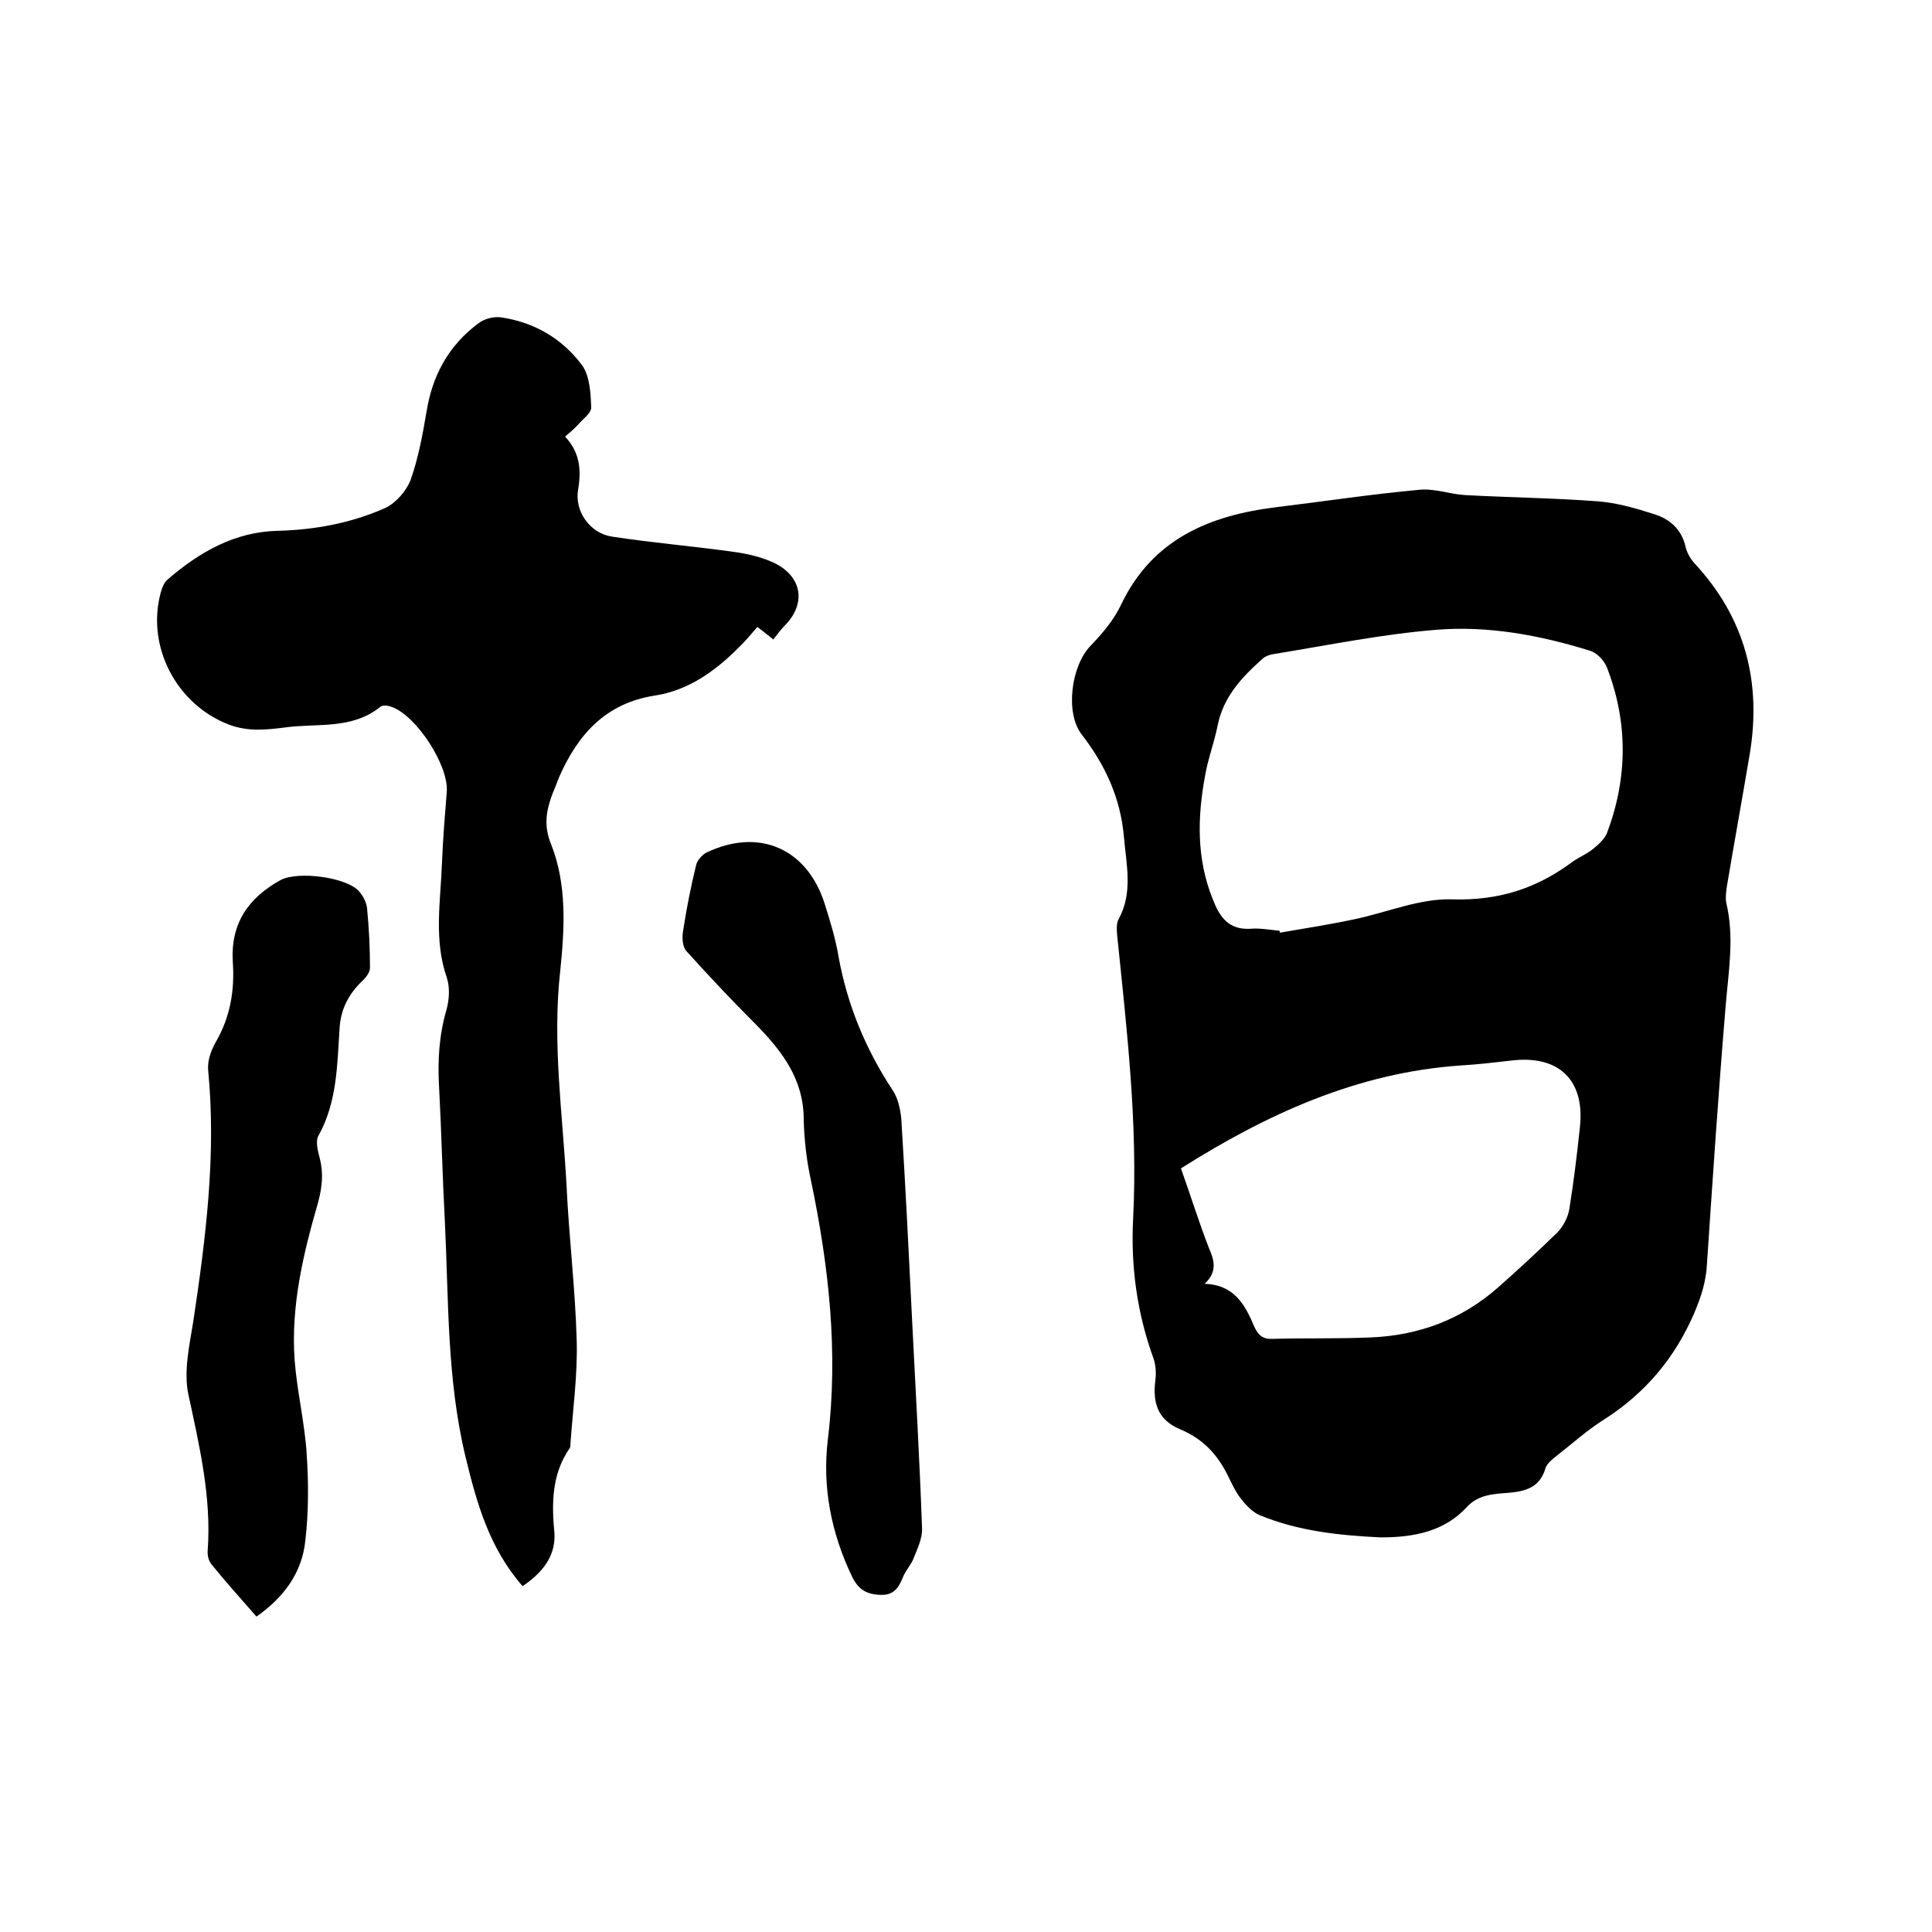 <svg enable-background="new 0 0 400 400" viewBox="0 0 400 400" xmlns="http://www.w3.org/2000/svg"><path d="m285.9 318.3c-8.6-.4-17.1-1.3-25.1-4.6-1.4-.6-2.7-1.9-3.7-3.2-1.1-1.3-1.8-2.8-2.6-4.4-2.2-4.7-5.2-8.1-10.2-10.2-4.5-1.9-5.7-5.3-5.1-10.1.2-1.5.1-3.2-.4-4.6-3.4-9.4-4.7-19-4.2-28.9 1-19.6-1.3-39.1-3.3-58.6-.1-1.1-.2-2.5.3-3.4 3-5.5 1.6-11.2 1.1-17-.7-8.1-3.9-15-8.8-21.3-3.4-4.5-2.1-14.1 1.8-18.2 2.5-2.6 4.9-5.4 6.4-8.6 6.5-13.6 18.3-18.5 32.2-20.2 9.9-1.2 19.7-2.7 29.6-3.6 3.1-.3 6.2.9 9.4 1.1 9.2.5 18.4.6 27.6 1.3 3.8.3 7.7 1.4 11.4 2.6 3.4 1 5.9 3.2 6.7 6.9.3 1.2 1 2.4 1.8 3.3 10.6 11.4 14 24.8 11.4 39.9-1.5 8.9-3.1 17.7-4.6 26.6-.2 1.2-.4 2.6-.2 3.8 1.7 7.1.5 14-.1 21.1-1.5 17.9-2.7 35.9-3.9 53.8-.2 3.6-1.2 6.7-2.6 10-4 9.3-10.1 16.6-18.7 22.1-3.5 2.2-6.6 5-9.8 7.5-.9.7-2 1.6-2.3 2.5-1.2 4.2-4.3 4.9-8 5.2-2.9.2-5.9.4-8.2 2.8-4.6 5.1-10.9 6.4-17.9 6.4zm-21-125.6c0 .1.1.3.1.4 5.2-.9 10.4-1.7 15.5-2.8 6.7-1.4 13.4-4.3 20.1-4.1 9.6.3 17.5-2.2 25-7.8 1.4-1 3-1.6 4.3-2.7 1.1-.9 2.3-2 2.8-3.2 4.3-11.4 4.4-22.9 0-34.3-.6-1.5-2.1-3.1-3.6-3.5-10.3-3.2-21.1-5.2-31.8-4.3-11.2.9-22.4 3.2-33.5 5-.8.1-1.7.4-2.3.9-4.3 3.8-8.2 7.9-9.4 13.9-.7 3.5-2 6.9-2.6 10.4-1.6 8.6-1.8 17.2 1.6 25.6 1.4 3.6 3.2 6.3 7.7 6.1 1.8-.2 4 .2 6.1.4zm-15.5 73.1c6.2.2 8.4 4.4 10.3 8.9.8 1.7 1.7 2.6 3.8 2.5 6.8-.2 13.5 0 20.3-.3 9.9-.4 18.8-3.7 26.3-10.3 4.2-3.7 8.3-7.5 12.3-11.4 1.2-1.2 2.2-3.1 2.5-4.8.9-5.6 1.6-11.3 2.2-17 1.1-9.8-4.4-15.1-14.4-13.8-3.5.4-6.9.8-10.4 1-21.3 1.5-39.9 10-57.8 21.3 2 5.6 3.7 11.1 5.8 16.5 1.1 2.5 1.8 4.9-.9 7.4z"/><path d="m108.2 328.4c-6.9-7.9-9.5-17.2-11.8-26.7-3.9-16.1-3.5-32.6-4.3-48.9-.5-9.3-.7-18.6-1.2-27.9-.3-5.3 0-10.5 1.5-15.7.6-2.1.8-4.7.1-6.8-2.7-7.8-1.3-15.7-1-23.6.2-5 .6-9.9 1-14.9.4-5.4-6.2-15.6-11.3-17.5-.7-.3-1.9-.5-2.4-.1-5.9 4.8-13.1 3.4-19.7 4.3-3.9.5-7.6.9-11.5-.5-11-4.1-17.4-16.2-14.3-27.5.3-1 .7-2.1 1.5-2.7 6.5-5.6 13.8-9.8 22.7-10 7.7-.2 15.2-1.6 22.2-4.7 2.2-1 4.4-3.5 5.3-5.8 1.6-4.5 2.5-9.4 3.3-14.1 1.2-7.6 4.6-13.8 10.8-18.4 1.2-.9 3.1-1.4 4.6-1.2 6.9 1 12.7 4.4 16.8 9.9 1.6 2.2 1.8 5.8 1.9 8.7.1 1.2-1.7 2.4-2.7 3.6-.8.9-1.7 1.6-2.7 2.5 3 3.2 3.4 6.8 2.7 10.9-.8 4.5 2.4 9.1 7 9.8 8.5 1.3 17 2 25.5 3.2 2.8.4 5.7 1.1 8.2 2.3 5.8 2.9 6.5 8.5 2 13-.8.8-1.5 1.8-2.3 2.8-1.2-1-2-1.6-3.3-2.6-1.3 1.5-2.6 3.1-4.1 4.5-4.8 4.8-10.4 8.7-17.1 9.7-10.2 1.6-15.9 8-19.8 16.8-.5 1.2-.9 2.4-1.4 3.5-1.3 3.5-1.9 6.6-.3 10.5 3.3 8.3 2.8 17.4 1.9 26.1-1.7 15 .5 29.8 1.3 44.6.5 10.7 1.8 21.3 2.1 32 .2 7.2-.8 14.3-1.3 21.5 0 .3 0 .7-.2.9-3.7 5.4-3.7 11.4-3.1 17.7.2 4.9-2.8 8.2-6.6 10.8z"/><path d="m53.1 334.7c-3.3-3.8-6.4-7.2-9.3-10.8-.6-.7-.9-1.9-.8-2.9.8-11-1.7-21.6-4-32.3-1-4.7.2-10.1 1-15 2.6-17.3 4.8-34.6 3.1-52.1-.2-1.9.6-4.2 1.6-5.9 3-5.2 3.9-10.7 3.5-16.5-.5-8 3.2-13.3 9.9-17 3.6-1.9 13.6-.6 16.2 2.3.9 1 1.6 2.4 1.7 3.6.4 4.1.6 8.2.6 12.3 0 .9-.9 2.1-1.7 2.8-2.8 2.7-4.4 5.9-4.6 9.8-.5 7.6-.5 15.2-4.4 22.2-.6 1.1-.1 3.1.3 4.6.8 3.1.5 5.9-.3 9-3.1 10.7-5.7 21.5-4.9 32.8.5 6.5 2.1 13 2.5 19.5.4 6 .4 12.1-.3 18-.7 6.5-4.4 11.6-10.1 15.6z"/><path d="m188.9 274.5c.7 14 1.5 27.9 2 41.9.1 2-.9 4.1-1.7 6.1-.5 1.4-1.6 2.5-2.2 3.9-.9 2.2-1.8 3.9-4.7 3.8s-4.6-1.1-5.9-3.8c-4.3-9-6.2-18.5-5-28.4 2.2-18.1.2-35.9-3.5-53.6-.9-4.1-1.4-8.4-1.5-12.6 0-8.4-4.5-14.2-10-19.8-4.9-4.9-9.7-10-14.3-15.1-.8-.9-.9-2.7-.7-4 .7-4.6 1.6-9.2 2.7-13.7.2-1 1.2-2.2 2.2-2.7 10.9-5.2 20.9-.8 24.5 10.8 1.1 3.5 2.2 7.1 2.8 10.7 1.8 10 5.6 19.2 11.2 27.7 1.1 1.6 1.6 3.9 1.8 5.9.9 14.4 1.6 28.7 2.3 42.9z"/></svg>